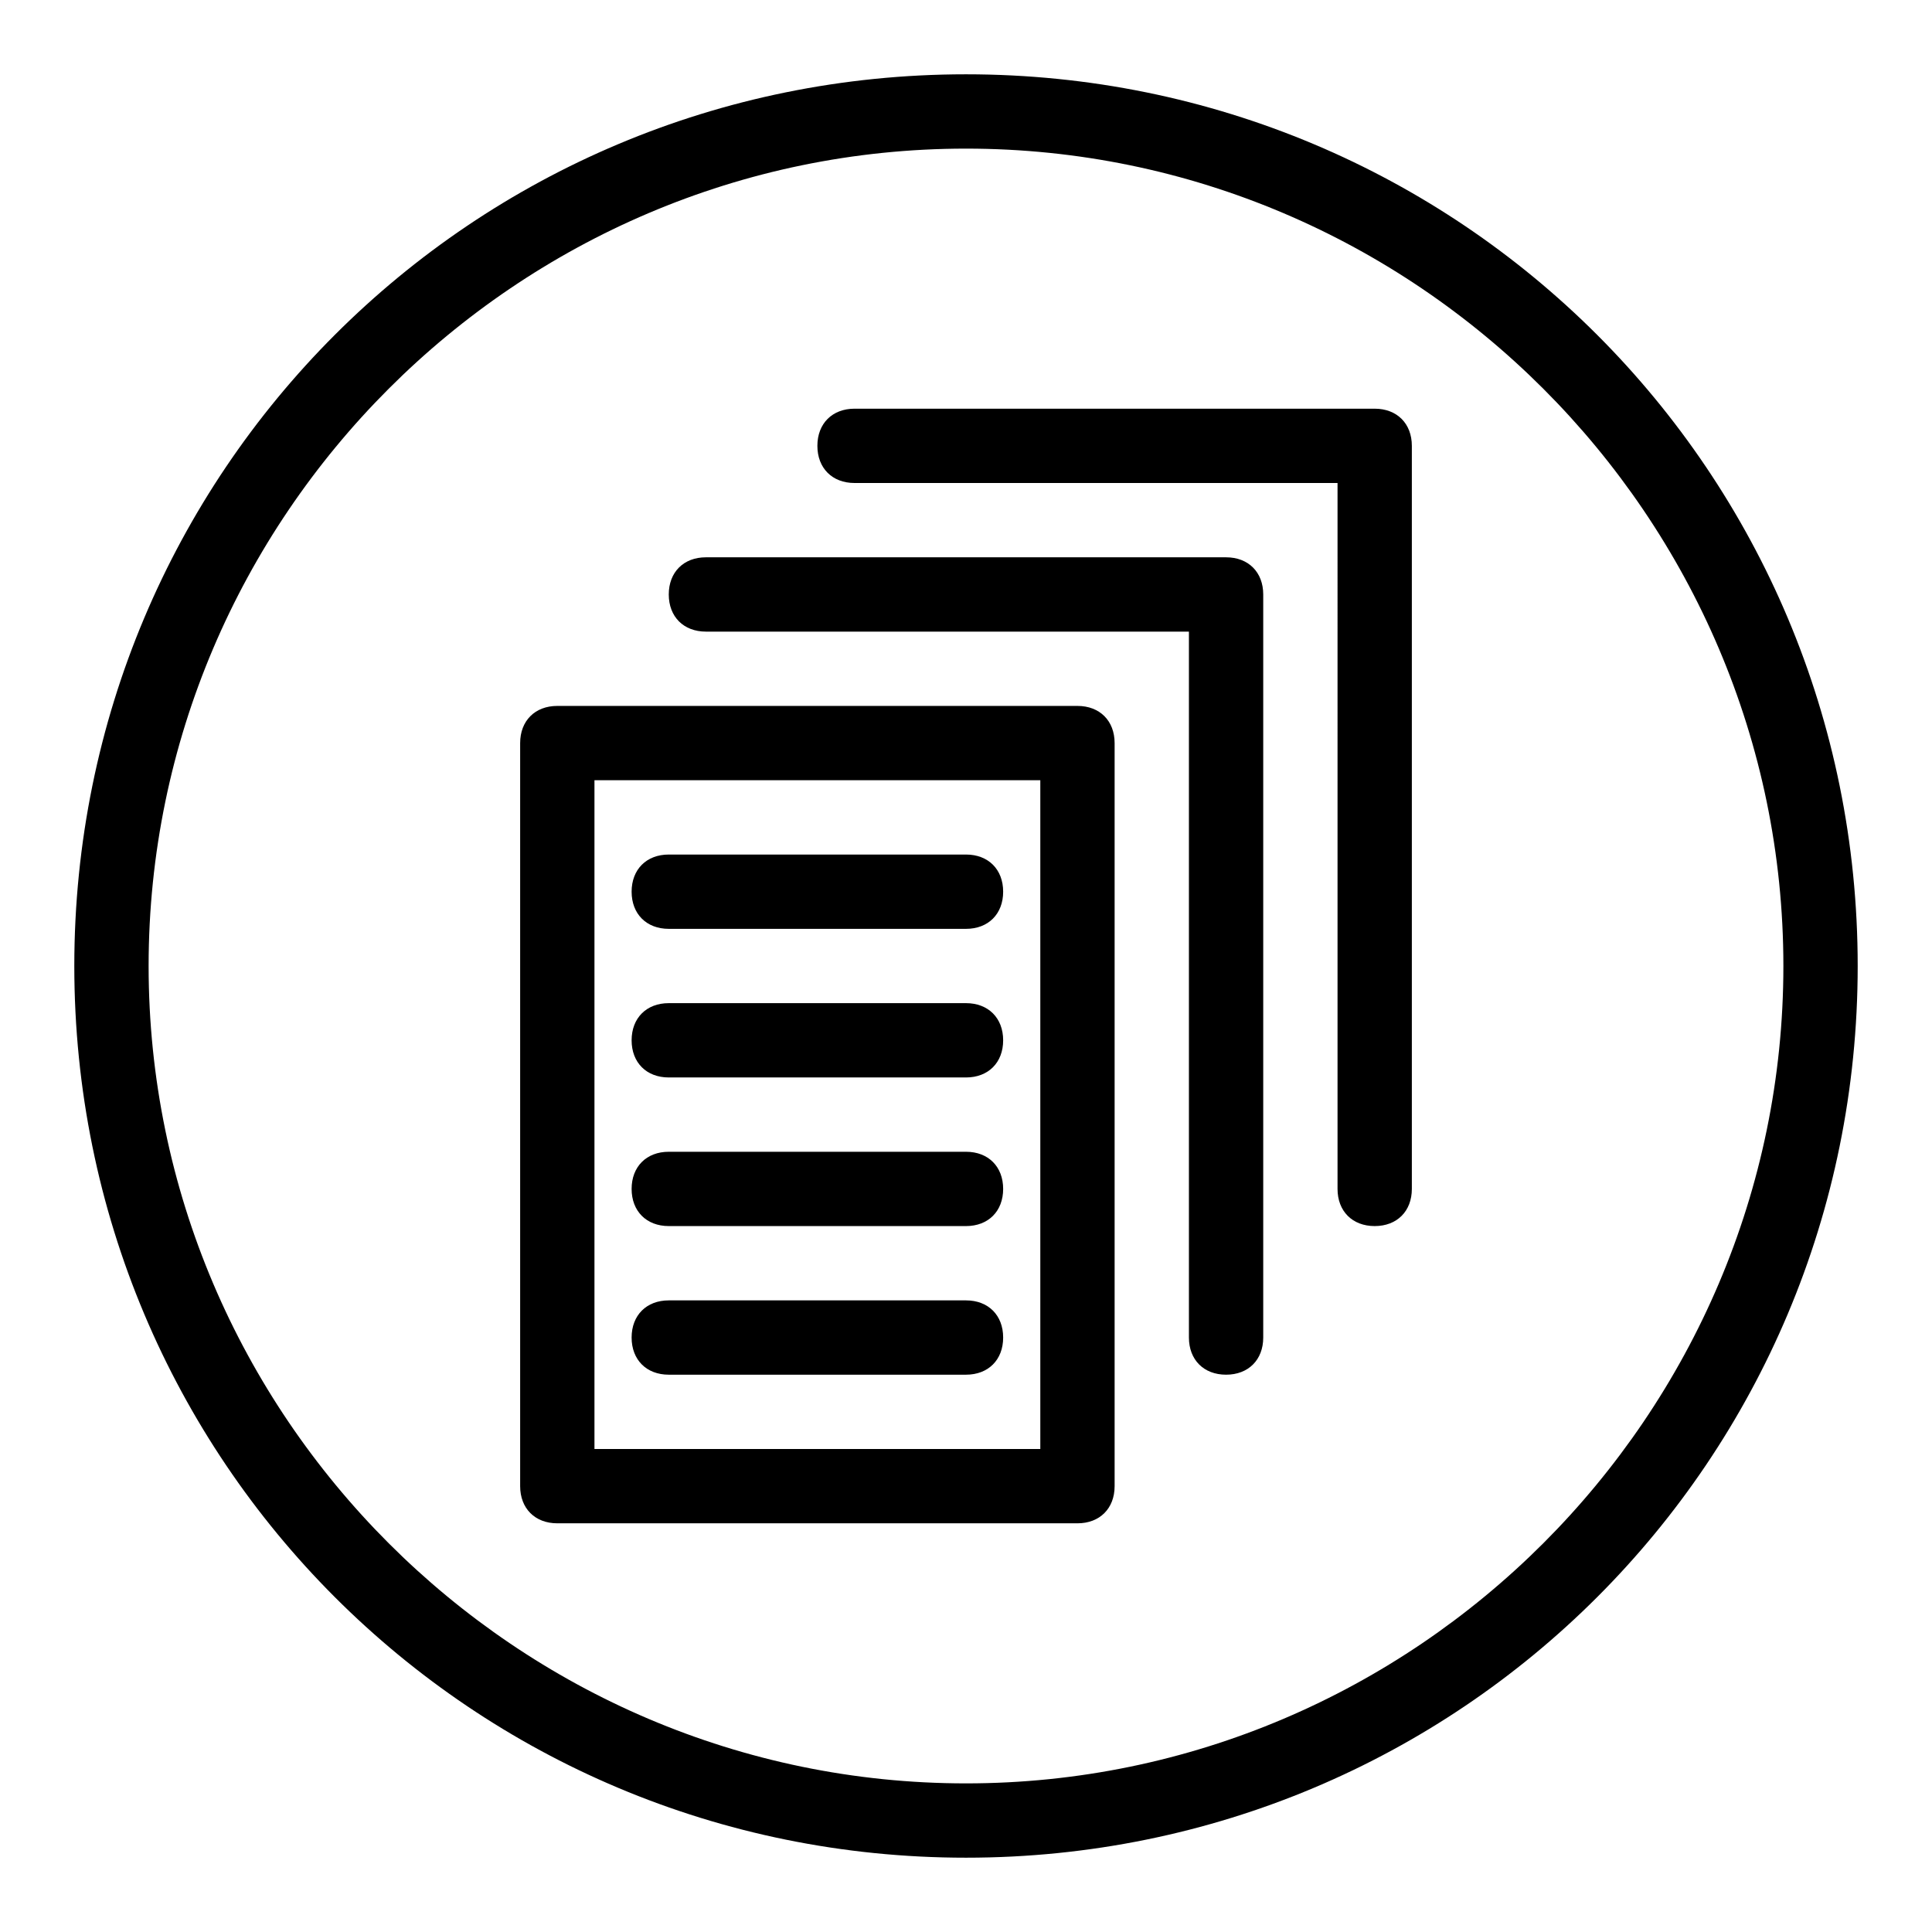 <?xml version="1.0" encoding="utf-8"?>
<!-- Generator: Adobe Illustrator 19.2.1, SVG Export Plug-In . SVG Version: 6.00 Build 0)  -->
<svg version="1.0" id="Document_1" xmlns="http://www.w3.org/2000/svg" xmlns:xlink="http://www.w3.org/1999/xlink" x="0px" y="0px"
	 viewBox="0 0 52 52" enable-background="new 0 0 52 52" xml:space="preserve">
<path d="M29,19H15c-0.6,0-1,0.4-1,1v20c0,0.6,0.4,1,1,1h14c0.6,0,1-0.4,1-1V20C30,19.4,29.6,19,29,19z M28,39H16V21h12V39z M34,16
	v20c0,0.6-0.4,1-1,1s-1-0.4-1-1V17H19c-0.6,0-1-0.4-1-1s0.4-1,1-1h14C33.6,15,34,15.4,34,16z M38,12v20c0,0.6-0.4,1-1,1s-1-0.4-1-1
	V13H23c-0.6,0-1-0.4-1-1s0.4-1,1-1h14C37.6,11,38,11.4,38,12z M17,36c0-0.6,0.4-1,1-1h8c0.6,0,1,0.4,1,1s-0.4,1-1,1h-8
	C17.4,37,17,36.6,17,36z M17,32c0-0.6,0.4-1,1-1h8c0.6,0,1,0.4,1,1s-0.4,1-1,1h-8C17.4,33,17,32.6,17,32z M17,28c0-0.6,0.4-1,1-1h8
	c0.6,0,1,0.4,1,1s-0.4,1-1,1h-8C17.4,29,17,28.6,17,28z M17,24c0-0.6,0.4-1,1-1h8c0.6,0,1,0.4,1,1s-0.4,1-1,1h-8
	C17.4,25,17,24.6,17,24z"/>
<path d="M26,4c12.1,0,22,9.9,22,22s-9.9,22-22,22S4,38.1,4,26S13.9,4,26,4 M26,2C12.7,2,2,12.7,2,26s10.7,24,24,24s24-10.7,24-24
	S39.3,2,26,2L26,2z"/>
</svg>
